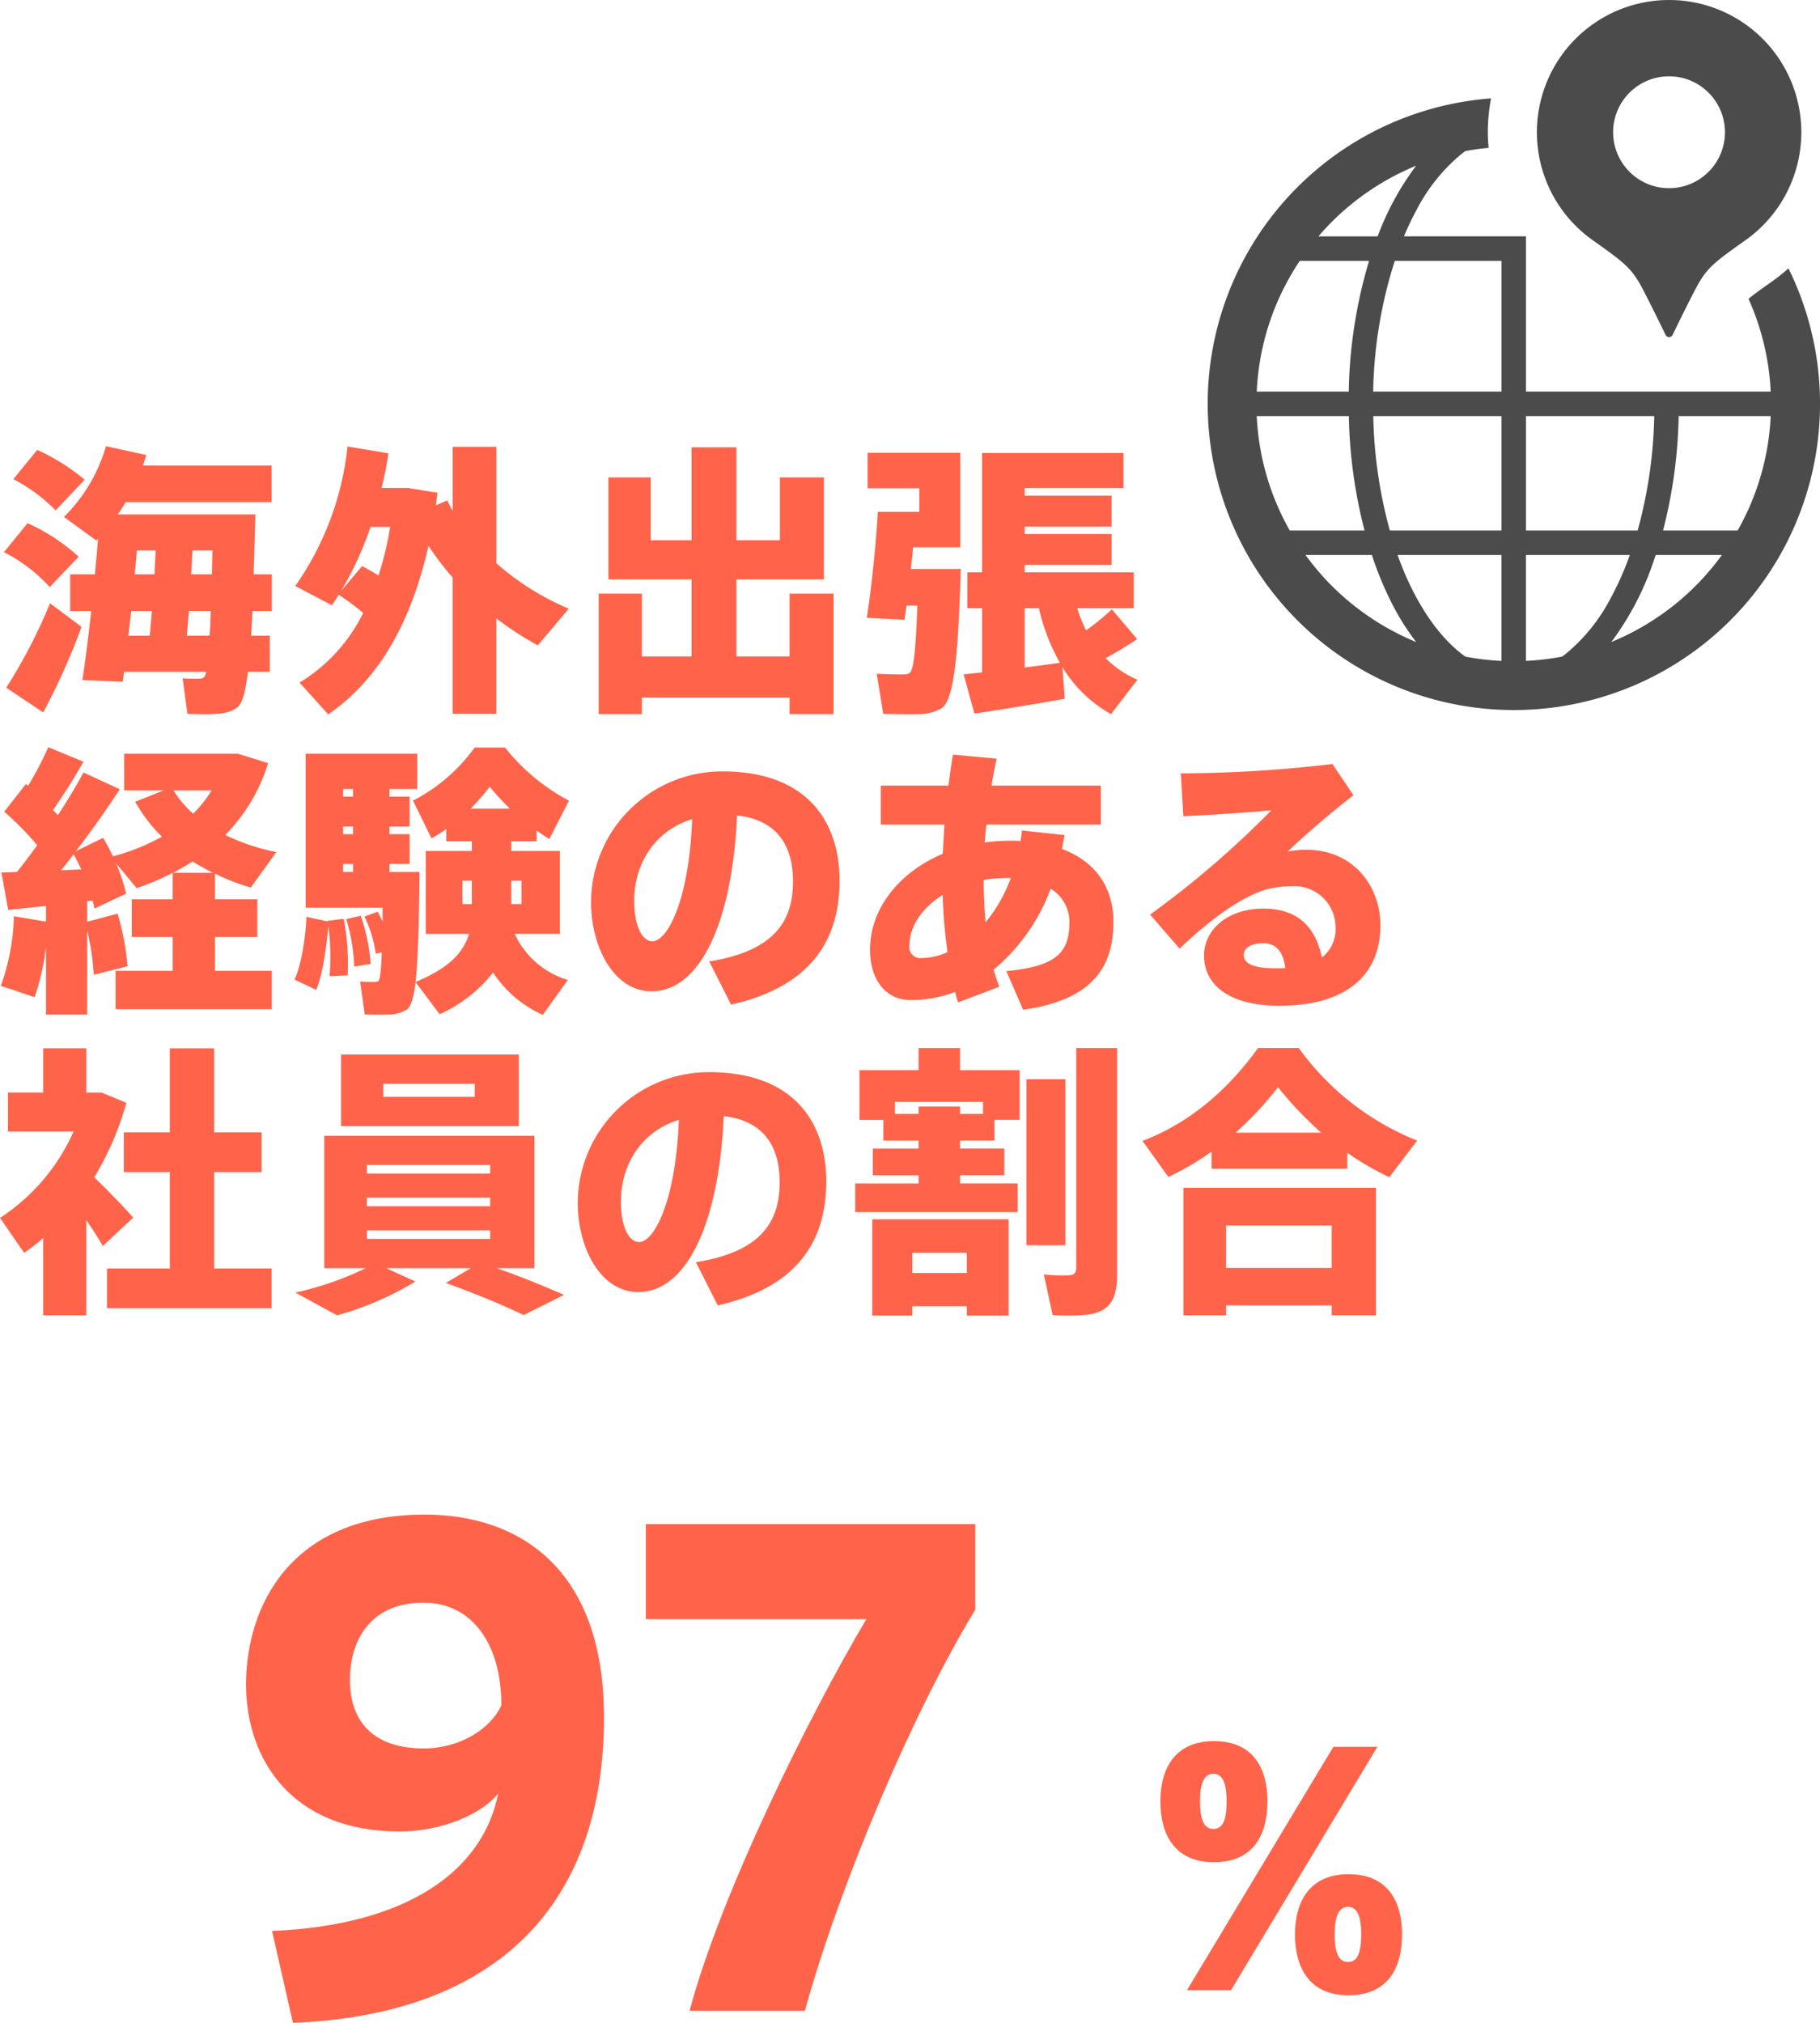 <svg xmlns="http://www.w3.org/2000/svg" width="288" height="320" viewBox="0 0 288 320"><defs><style>.a{fill:#ff644b;}.b{fill:#4b4b4b;}</style></defs><g transform="translate(-673.893 -546.086)"><g transform="translate(673.893 616.671)"><g transform="translate(0.627)"><path class="a" d="M677.877,586.877a30.313,30.313,0,0,1,8.09,5.306l-4.584,4.807a25.07,25.07,0,0,0-7.237-5.526Zm3.551,12.677c1.664,1.212,3.327,2.472,4.991,3.729a103.475,103.475,0,0,1-6.069,13.53l-5.844-3.912A83.622,83.622,0,0,0,681.428,599.554Zm-2.021-24.27A32.317,32.317,0,0,1,686.912,580l-4.587,4.855a26.4,26.4,0,0,0-6.694-4.944Zm36.806,29.393v5.708h-3.459c-.359,3.013-.855,4.9-1.574,5.529-.9.808-2.2,1.123-4.269,1.168-.808.047-2.651,0-3.731-.045l-.761-5.618c.761.045,2.068.089,2.606.045a.951.951,0,0,0,.811-.268,1.824,1.824,0,0,0,.312-.811H693.158c-.089.541-.134,1.078-.223,1.574l-6.384-.27c.451-2.832.945-6.744,1.4-10.922h-3.327v-5.8h3.91c.181-1.931.359-3.818.493-5.618l-.268.273-5.122-3.731a25.8,25.8,0,0,0,6.65-11.192l6.384,1.393c-.181.541-.362,1.123-.541,1.664h20.361v5.8h-23.1c-.359.672-.808,1.3-1.212,1.931h21.751c-.089,3.414-.179,6.6-.27,9.481h2.876v5.8h-3.055c-.089,1.391-.136,2.7-.226,3.91Zm-19.009,0c.134-1.212.223-2.519.359-3.91h-3.28c-.136,1.349-.315,2.651-.451,3.91Zm.764-9.709c.045-1.3.136-2.561.178-3.774h-2.965c-.089,1.257-.226,2.517-.359,3.774Zm8.72,9.709c.089-1.17.134-2.472.179-3.91h-3.461c-.089,1.391-.226,2.74-.315,3.91Zm.36-9.709c.045-1.213.045-2.469.089-3.774H703.99c-.092,1.212-.134,2.517-.223,3.774Z" transform="translate(-674.146 -574.698)"/></g><g transform="translate(46.726 0.045)"><path class="a" d="M699.617,598.178c-.362.583-.719,1.123-1.081,1.664l-5.8-3.057a46.879,46.879,0,0,0,8.269-22.069l6.474,1.078c-.27,1.845-.63,3.687-1.078,5.482h4.18l4.674.766c-.092.672-.181,1.3-.27,1.978l1.8-.766c.27.541.538,1.081.853,1.619V574.761h6.922v18.427a41.944,41.944,0,0,0,11.46,7.19l-4.9,5.8a49.513,49.513,0,0,1-6.563-4.267v15.1h-6.922V595.436a46.087,46.087,0,0,1-3.818-4.989c-2.742,12.092-7.82,21.124-15.865,26.653l-4.54-5.035a26.506,26.506,0,0,0,10.066-11.011A37.187,37.187,0,0,0,699.617,598.178Zm3.684-4.54c.945.493,1.8.987,2.608,1.483a51.318,51.318,0,0,0,1.842-7.686h-3.1a53.252,53.252,0,0,1-4.676,10.158Z" transform="translate(-692.739 -574.716)"/></g><g transform="translate(94.741 0.181)"><path class="a" d="M726.8,607.848V595.67H713.635V579.534h6.7v9.932H726.8v-14.7h7.1v14.7h6.878v-9.932h6.964V595.67H733.9v12.179h8.405v-9.932h6.967v19.056h-6.967v-2.606h-23.37v2.606H712.1V597.916h6.833v9.932Z" transform="translate(-712.105 -574.771)"/></g><g transform="translate(137.161 1.034)"><path class="a" d="M741.033,593.5h3.057c-.4,13.212-.992,20.584-3.012,22.022a7.256,7.256,0,0,1-3.91.945c-1.168.047-3.776,0-5.348-.045l-1.034-6.337c1.3.045,3.417.134,4.359.089a1.272,1.272,0,0,0,.9-.268c.583-.451.945-3.912,1.168-10.609H735.5c-.089.808-.223,1.574-.315,2.246l-5.975-.315c.672-4.133,1.483-11.683,1.753-16.76h6.56v-3.731h-8.179v-5.618H744V590.08h-7.463c-.089,1.123-.226,2.293-.359,3.417h4.855Zm6.426,16.359V599.7h-2.336v-5.663h2.336V575.16h22.384v5.526H754.2V581.9h13.753v4.9H754.2v1.17h13.753v4.9H754.2v1.168H771.46V599.7h-8.943a22.616,22.616,0,0,0,1.393,3.506A36.7,36.7,0,0,0,768,599.881l4,4.718c-1.349.9-3.057,1.976-4.989,3.01a15.9,15.9,0,0,0,5.033,3.417l-4.18,5.437a20.878,20.878,0,0,1-7.686-7.416l.362,4.988c-4.225.764-10.52,1.8-14.294,2.338l-1.708-6.2C745.35,610.082,746.381,609.992,747.46,609.856Zm12.315-1.527a31.475,31.475,0,0,1-3.327-8.631H754.2v9.394C756.18,608.824,758.111,608.6,759.775,608.329Z" transform="translate(-729.214 -575.115)"/></g><g transform="translate(0.134 47.621)"><path class="a" d="M701.138,629.278V623.93h-6.471v-5.978h6.471v-4.18a37.841,37.841,0,0,1-5.707,2.425l-3.236-3.91a29.523,29.523,0,0,1,1.572,4.766l-4.988,2.383c-.089-.4-.181-.808-.315-1.26l-.853.089V621.5c1.616-.4,3.236-.855,4.807-1.26a39.736,39.736,0,0,1,1.574,8.316l-5.348,1.349a37.968,37.968,0,0,0-1.034-6.967V636.2h-6.518V625.5a38.1,38.1,0,0,1-1.8,7.954l-5.348-1.8a34.95,34.95,0,0,0,2.068-11.013l5.078.855v-2.472c-2.246.226-4.359.449-5.978.63l-1.079-5.936c.719,0,1.53-.042,2.472-.089,1.079-1.349,2.16-2.787,3.193-4.225a48.3,48.3,0,0,0-5.214-5.3l3.414-4.361.36.27a54.385,54.385,0,0,0,3.193-6.114l5.571,2.293c-1.257,2.246-2.968,4.988-4.81,7.641.273.27.494.538.766.808,1.616-2.472,3.012-4.807,4.044-6.741l5.752,2.653c-1.887,2.876-4.269,6.337-6.967,9.8l4.317-2.112c.585.945,1.078,1.934,1.572,2.921a32.86,32.86,0,0,0,7.733-3.1,25.551,25.551,0,0,1-4.227-5.526l4.5-1.8h-6.248v-5.8h18.022l4.765,1.485a27.713,27.713,0,0,1-6.786,11.37,33.642,33.642,0,0,0,8.088,2.7l-4.044,5.616a34.42,34.42,0,0,1-5.663-2.2v4.044h6.7v5.978h-6.7v5.348h8.988v6.067H692.106v-6.067Zm-14.472-16.046a24.187,24.187,0,0,0-1.212-2.383c-.63.855-1.3,1.711-1.979,2.519C684.556,613.321,685.632,613.279,686.666,613.232Zm20.854.541c-1.123-.541-2.2-1.17-3.235-1.8a35.512,35.512,0,0,1-3.1,1.8Zm-3.144-9.35a19.1,19.1,0,0,0,2.918-3.684h-6.02A16.959,16.959,0,0,0,704.376,604.422Z" transform="translate(-673.947 -593.905)"/></g><g transform="translate(46.612 47.668)"><path class="a" d="M697.91,621.43v-.092l2.561-.315a37.817,37.817,0,0,1,.63,8.945l-2.876.137a36.674,36.674,0,0,0-.181-7.912c-.359,3.64-.9,7.639-1.934,10.069l-3.417-1.622c1.081-2.38,1.711-6.471,1.889-9.93Zm38.023,9.258-3.957,5.527a18.23,18.23,0,0,1-7.865-6.7,22.655,22.655,0,0,1-8.45,6.607l-3.821-5.08q-.4,3.574-1.349,4.317a5.728,5.728,0,0,1-3.235.811c-.719.042-2.517,0-3.461,0l-.719-5.217c.719.047,1.8.047,2.338.047a.78.78,0,0,0,.585-.179c.223-.273.4-1.753.493-4.5l-.945.226a19.816,19.816,0,0,0-1.8-5.886l2.112-.766c.27.541.541,1.079.764,1.574v-2.2H694.446v-24.36h17.663v5.574h-4.4V601.7H710.9v4.718h-3.191v1.212H710.9v4.718h-3.191v1.26h4.765c-.089,7.956-.226,13.753-.63,17.4,5.214-2.157,7.552-4.584,8.449-7.6h-6.833V610.283h7.282v-1.527H716.7v-1.934a26.093,26.093,0,0,1-2.336,1.485l-2.923-5.98a27.736,27.736,0,0,0,9.754-8.4H726a32.026,32.026,0,0,0,10.113,8.4l-3.1,6.069c-.672-.4-1.349-.855-2.021-1.349v1.708h-4v1.527h7.686v13.123h-7.148A13.436,13.436,0,0,0,735.933,630.688ZM701.953,601.7v-1.215h-1.572V601.7Zm0,5.931v-1.212h-1.572v1.212Zm0,5.978v-1.26h-1.572v1.26Zm1.212,6.922a30.084,30.084,0,0,1,1.574,7.639l-2.606.407a29.165,29.165,0,0,0-1.26-7.505Zm16.091-1.842h1.483V615h-1.483Zm7.508-15.1a41.189,41.189,0,0,1-3.193-3.459,34.158,34.158,0,0,1-3.01,3.459Zm1.842,15.1V615h-1.619v3.684Z" transform="translate(-692.693 -593.924)"/></g><g transform="translate(93.529 51.442)"><path class="a" d="M711.616,616.077a20.767,20.767,0,0,1,20.765-20.631c13.889,0,18.563,8.45,18.563,17.259,0,8.541-3.687,16.587-17.17,19.641l-3.461-6.833c10.741-1.706,13.26-6.786,13.26-12.672,0-5.574-2.472-9.709-8.854-10.428C734,619,729.011,630.234,721.191,630.234c-5.98,0-9.575-7.012-9.575-14.113Zm6.833-.134c0,3.954,1.257,6.382,2.876,6.382,2.338,0,5.8-6.34,6.29-19.327C721.685,604.84,718.449,610.054,718.449,615.943Z" transform="translate(-711.616 -595.446)"/></g><g transform="translate(137.669 48.791)"><path class="a" d="M760.205,607.1c-.136.764-.27,1.483-.4,2.2,5.259,1.974,8.135,6.02,8.135,11.549,0,7.237-3.417,12.359-14.293,13.887l-2.651-6.112c8.132-.764,9.977-3.1,9.977-7.731a6.123,6.123,0,0,0-2.968-5.3,30.2,30.2,0,0,1-9.032,12.811c.27.9.585,1.8.9,2.7l-6.516,2.47c-.178-.538-.315-1.078-.451-1.661a19.967,19.967,0,0,1-6.965,1.3c-4.18,0-6.516-3.369-6.516-8,0-6.3,4.4-12.136,11.507-15.149.089-1.483.179-3.055.268-4.629H731.125v-6.156h10.7c.226-1.664.449-3.325.719-4.9l6.92.63c-.315,1.391-.583,2.829-.808,4.27h17.3v6.156H747.846c-.136.989-.181,1.931-.27,2.834a30.062,30.062,0,0,1,4.091-.273c.538,0,1.076,0,1.572.047.089-.541.181-1.081.223-1.664Zm-24.541,17.526a1.727,1.727,0,0,0,1.976,1.934,10.16,10.16,0,0,0,4.046-.942,79.709,79.709,0,0,1-.761-9.035C737.688,618.6,735.665,621.479,735.665,624.623Zm15.506-10.74a25.8,25.8,0,0,0-3.774.315c.042,2.383.134,4.584.313,6.7a23.848,23.848,0,0,0,4-7.012Z" transform="translate(-729.419 -594.377)"/></g><g transform="translate(181.99 50.274)"><path class="a" d="M776.15,594.975l3.325,4.944c-3.1,2.383-7.55,6.156-10.381,8.9a15.235,15.235,0,0,1,2.921-.273c7.46,0,11.73,5.755,11.73,11.956,0,7.644-5.122,12.719-16,12.719-7.778,0-11.911-3.191-11.911-7.954,0-4.091,3.776-7.416,9.35-7.416,5.212,0,8.224,2.606,9.3,7.731a5.628,5.628,0,0,0,2.157-4.855,6.505,6.505,0,0,0-6.652-6.426,17.8,17.8,0,0,0-4.4.538c-4.314,1.349-9.3,5.214-13.619,9.35L747.3,618.8a151.228,151.228,0,0,0,19.19-16.5c-3.327.315-9.124.719-13.931.945l-.4-6.788A208.67,208.67,0,0,0,776.15,594.975Zm-10.924,28.359c-1.931,0-3.1.719-3.1,1.842,0,1.307,1.349,2.115,4.991,2.115.541,0,1.079,0,1.574-.047C768.375,624.683,767.251,623.334,765.226,623.334Z" transform="translate(-747.295 -594.975)"/></g><g transform="translate(0 95.245)"><path class="a" d="M687.554,655.361h-6.831V643.138a30.274,30.274,0,0,1-3.01,2.335l-3.821-5.526a31.582,31.582,0,0,0,11.641-13.664H675.15v-6.159h5.574v-7.012h6.831v7.012h2.427l3.91,1.619a46.838,46.838,0,0,1-5.078,11.775c2.338,2.293,4.718,4.718,6.159,6.382l-4.81,4.493c-.674-1.165-1.574-2.6-2.608-4.089Zm13.213-7.416V632.71h-7.279v-6.293h7.279v-13.3h7.014v13.3h7.505v6.293h-7.505v15.236h9.079v6.293H690.837v-6.293Z" transform="translate(-673.893 -613.113)"/></g><g transform="translate(46.726 96.234)"><path class="a" d="M720.513,647.311H707.122l4.629,2.112a49.21,49.21,0,0,1-12.407,5.348l-6.6-3.6a49.474,49.474,0,0,0,11.145-3.865h-6.56V626.365h33.258v20.946h-5.975c3.863,1.349,7.28,2.742,10.651,4.225l-6.384,3.191c-3.369-1.619-7.5-3.327-12.312-5.08Zm7.6-33.8v11.326H699.974V613.512Zm-24.042,18.831h19.505v-1.349H704.067Zm0,5.17h19.505v-1.349H704.067Zm0,5.167h19.505v-1.349H704.067Zm2.6-22.47h14.472v-2.068H706.671Z" transform="translate(-692.739 -613.512)"/></g><g transform="translate(91.424 99.021)"><path class="a" d="M710.767,635.264a20.762,20.762,0,0,1,20.762-20.628c13.887,0,18.563,8.45,18.563,17.259,0,8.539-3.684,16.584-17.17,19.641l-3.459-6.833c10.741-1.708,13.255-6.788,13.255-12.674,0-5.574-2.469-9.709-8.851-10.428-.719,16.587-5.71,27.821-13.53,27.821-5.975,0-9.57-7.009-9.57-14.11Zm6.828-.134c0,3.955,1.26,6.384,2.879,6.384,2.336,0,5.8-6.34,6.292-19.327C720.833,624.03,717.6,629.242,717.6,635.13Z" transform="translate(-710.767 -614.636)"/></g><g transform="translate(135.331 95.2)"><path class="a" d="M738.5,634.534v-1.3h-7.235v-4.225H738.5v-1.257h-5.571v-3.28h-3.779V616.6h9.35V613.1h6.563V616.6H754.5v7.867h-4v3.28H745.06v1.257h7.009v4.225H745.06v1.3h9.124v4.537H728.476v-4.537Zm-.989,19.416v1.483h-6.337V640.195h21.576v15.238h-6.608V653.95Zm.989-30.427v-1.17h6.563v1.17h3.64v-1.889H734.769v1.889Zm7.641,25.168V645.5h-8.63v3.191Zm15.6-30.652v26.249h-6.159V618.039Zm8.179-4.944v35.866c0,3.729-1.079,5.752-4.406,6.293a34.6,34.6,0,0,1-5.8.089l-1.393-6.427a27.533,27.533,0,0,0,4.091.134c.808-.089,1.034-.5,1.034-1.257V613.1Z" transform="translate(-728.476 -613.095)"/></g><g transform="translate(180.792 95.2)"><path class="a" d="M779.22,632.2H757.736v-2.7a43.846,43.846,0,0,1-6.833,4l-4.091-5.71c6.655-2.514,12.945-7.279,18.293-14.7h6.429a42.508,42.508,0,0,0,18.741,14.653l-4.406,5.8a47.388,47.388,0,0,1-6.65-3.865Zm-19.19,21.62v1.572h-6.744v-20.18H783.76v20.18h-7.012v-1.572Zm16.718-5.933v-6.7H760.03v6.7Zm-1.663-21.394a58.664,58.664,0,0,1-6.831-7.19,55.327,55.327,0,0,1-6.7,7.19Z" transform="translate(-746.812 -613.095)"/></g></g><g transform="translate(712.829 785.683)"><path class="a" d="M713.86,693.22c-17.046,0-24.263-11.43-24.263-23.259,0-12.332,7.019-26.869,28.272-26.869,14.536,0,28.371,8.12,28.371,32.08,0,30.98-18.447,47.12-49.225,48.323l-3.307-14.536c21.454-.9,33.385-9.526,35.79-21.754-2.606,3.308-9.022,6.015-15.538,6.015Zm3.709-36.191c-7.619,0-11.529,5.212-11.529,12.231,0,7.218,4.411,10.827,11.628,10.827,5.817,0,10.627-3.109,12.332-6.818,0-9.823-4.713-16.24-12.332-16.24Z" transform="translate(-689.597 -643.092)"/><g transform="translate(63.263 1.503)"><path class="a" d="M715.113,658.738V643.7h52.134v13.535c-9.925,16.342-21.355,43.21-26.968,63.462H722.031c5.016-18.749,19.049-46.919,27.974-61.957Z" transform="translate(-715.113 -643.698)"/></g></g><g transform="translate(857.514 821.517)"><path class="a" d="M756.375,676.7c-6.166,0-8.422-4.413-8.422-9.625,0-5.115,2.256-9.526,8.472-9.526,6.315,0,8.472,4.411,8.472,9.526,0,5.212-2.157,9.625-8.472,9.625Zm2.757,20.251h-6.969l23.16-38.5h6.969Zm-2.757-25.515c1.555,0,2.056-1.654,2.056-4.361,0-2.608-.5-4.361-2.108-4.361-1.554,0-2.1,1.753-2.1,4.361,0,2.707.551,4.361,2.1,4.361Zm21.3,26.316c-6.166,0-8.42-4.413-8.42-9.625,0-5.115,2.254-9.526,8.472-9.526,6.315,0,8.469,4.411,8.469,9.526,0,5.212-2.155,9.625-8.469,9.625Zm0-5.264c1.554,0,2.055-1.654,2.055-4.361,0-2.608-.5-4.361-2.1-4.361-1.555,0-2.1,1.753-2.1,4.361,0,2.707.55,4.361,2.1,4.361Z" transform="translate(-747.953 -657.545)"/></g><g transform="translate(864.957 546.086)"><g transform="translate(0 15.563)"><path class="b" d="M842.9,579.254a29.685,29.685,0,0,1-2.5,2c-2.028,1.436-3.129,2.226-3.821,2.824a40.444,40.444,0,0,1,3.511,14.67H801.363V574.189H782.056a45.131,45.131,0,0,1,1.956-4.111,28.376,28.376,0,0,1,7.183-8.95c.2-.154.394-.29.593-.434,1.2-.226,2.427-.384,3.662-.5-.069-.821-.122-1.644-.122-2.47a28.476,28.476,0,0,1,.511-5.358A48.447,48.447,0,1,0,842.9,579.254ZM770.636,571.9a40.788,40.788,0,0,1,13.344-8.884,44.536,44.536,0,0,0-6.092,11.177h-9.359C769.2,573.4,769.9,572.629,770.636,571.9Zm-5.065,6.171h10.961a76.387,76.387,0,0,0-3.211,20.678H758.76A40.427,40.427,0,0,1,765.571,578.067Zm-1.587,42.65a40.411,40.411,0,0,1-5.224-18.094h14.576a77.643,77.643,0,0,0,2.482,18.094Zm6.652,8.755a41.276,41.276,0,0,1-4.156-4.877h10.5a53.828,53.828,0,0,0,3.627,8.544,38.934,38.934,0,0,0,3.384,5.224A40.879,40.879,0,0,1,770.636,629.471Zm26.849,11.876a41.332,41.332,0,0,1-5.7-.674c-.2-.144-.4-.28-.593-.431-3.945-3.062-7.508-8.417-10.022-15.3-.04-.114-.077-.238-.119-.352h16.431v16.753Zm0-20.631H779.822a73.45,73.45,0,0,1-2.623-18.094h20.286Zm0-21.972h-20.3a71.667,71.667,0,0,1,3.417-20.678h16.885v20.678Zm3.878,3.878h20.3a73.345,73.345,0,0,1-2.628,18.094H801.363V602.622Zm6.29,37.619c-.2.151-.394.287-.595.431a41.3,41.3,0,0,1-5.7.674V624.594H817.8a48,48,0,0,1-2.965,6.7A28.425,28.425,0,0,1,807.653,640.242Zm20.559-10.77a40.823,40.823,0,0,1-13.346,8.888,45.419,45.419,0,0,0,6.449-12.077c.2-.548.384-1.123.57-1.688h10.483A41.276,41.276,0,0,1,828.212,629.471Zm6.65-8.755H823.055a77.779,77.779,0,0,0,2.469-18.094h14.564A40.446,40.446,0,0,1,834.862,620.717Z" transform="translate(-750.955 -552.363)"/></g><g transform="translate(52.128)"><path class="b" d="M781,584.211c4.931,3.5,6.02,4.332,7.755,7.644,1.371,2.621,3.6,7.215,3.6,7.215a.618.618,0,0,0,1.106,0s2.226-4.594,3.6-7.215c1.733-3.312,2.824-4.146,7.755-7.644a20.921,20.921,0,1,0-23.812,0ZM792.9,558.158a8.849,8.849,0,1,1-8.849,8.849A8.849,8.849,0,0,1,792.9,558.158Z" transform="translate(-771.98 -546.086)"/></g></g></g></svg>